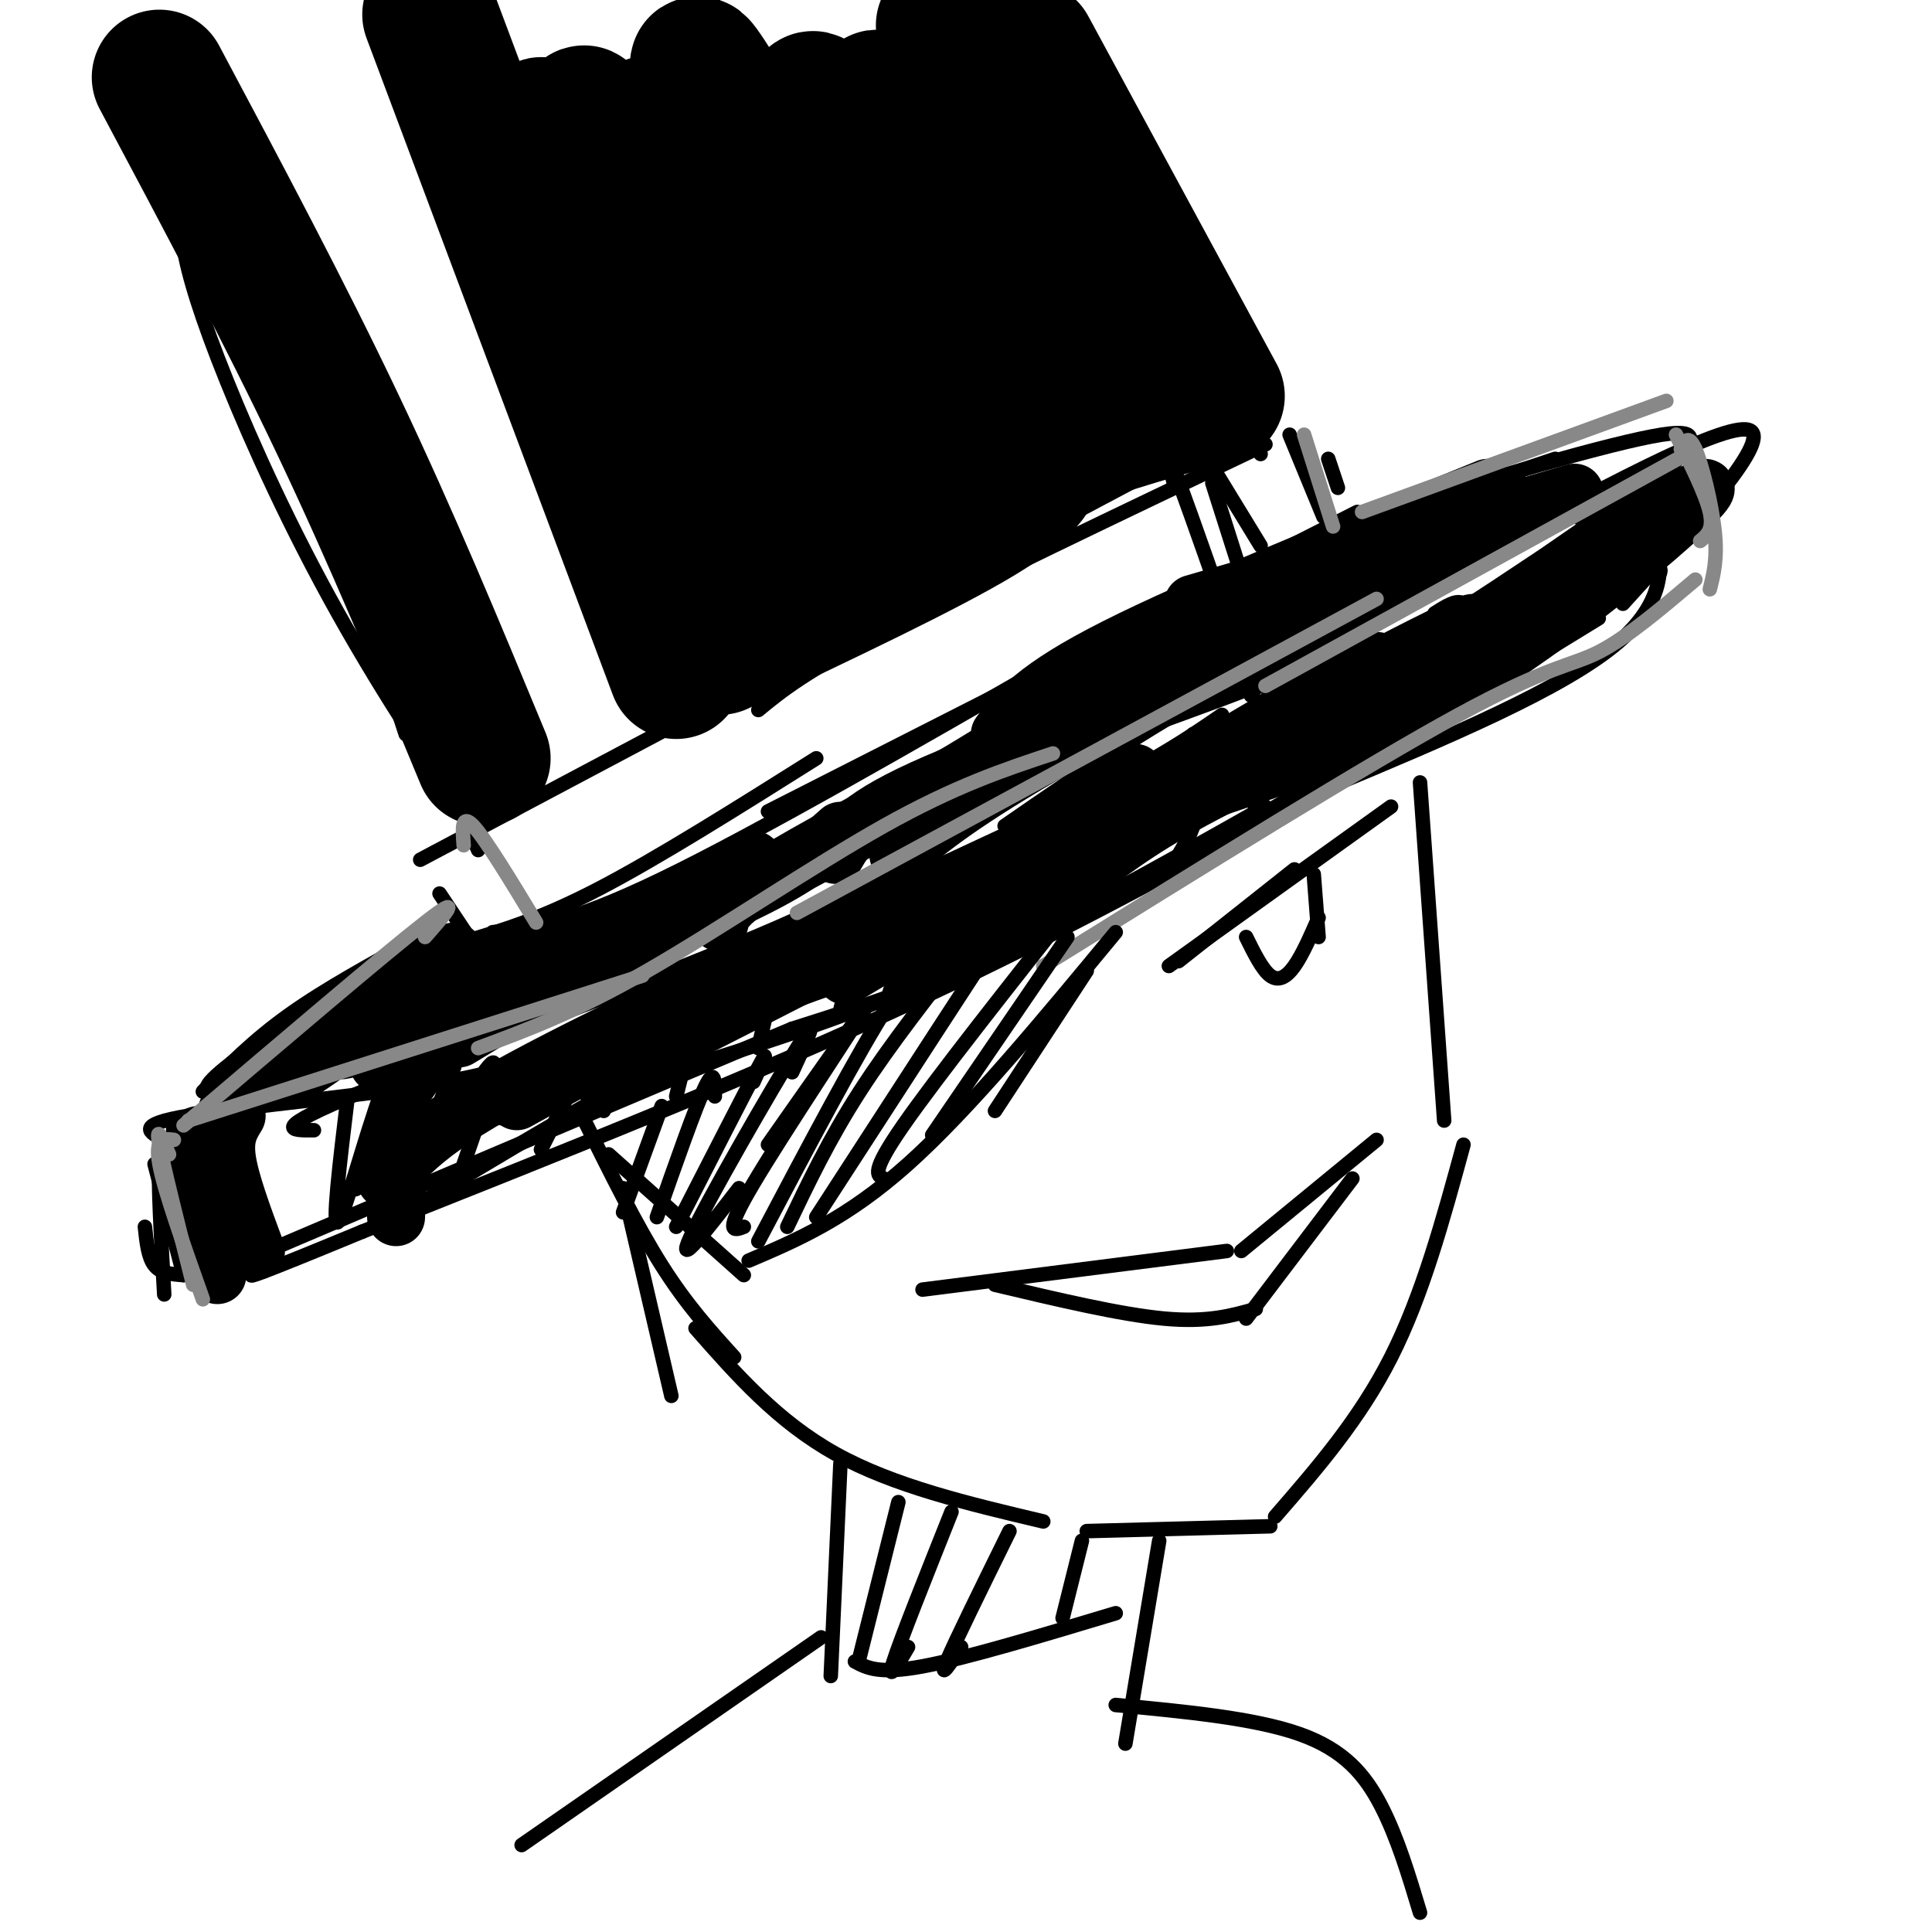 <svg viewBox='0 0 400 400' version='1.1' xmlns='http://www.w3.org/2000/svg' xmlns:xlink='http://www.w3.org/1999/xlink'><g fill='none' stroke='#000000' stroke-width='3' stroke-linecap='round' stroke-linejoin='round'><path d='M79,254c24.667,-14.917 49.333,-29.833 68,-39c18.667,-9.167 31.333,-12.583 44,-16'/><path d='M129,225c21.917,-6.667 43.833,-13.333 66,-23c22.167,-9.667 44.583,-22.333 67,-35'/><path d='M190,200c12.750,-3.000 25.500,-6.000 49,-18c23.500,-12.000 57.750,-33.000 92,-54'/><path d='M343,120c0.892,-1.632 1.783,-3.263 -2,-2c-3.783,1.263 -12.241,5.421 -14,7c-1.759,1.579 3.180,0.579 -14,12c-17.180,11.421 -56.480,35.263 -85,50c-28.520,14.737 -46.260,20.368 -64,26'/><path d='M164,213c-30.333,12.667 -74.167,31.333 -118,50'/><path d='M38,264c-2.333,-0.167 -4.667,-0.333 -6,-2c-1.333,-1.667 -1.667,-4.833 -2,-8'/><path d='M32,241c0.000,0.000 6.000,23.000 6,23'/><path d='M36,242c-1.333,-3.167 -2.667,-6.333 -3,-2c-0.333,4.333 0.333,16.167 1,28'/><path d='M34,236c-3.111,-1.556 -6.222,-3.111 5,-5c11.222,-1.889 36.778,-4.111 53,-7c16.222,-2.889 23.111,-6.444 30,-10'/><path d='M65,234c-4.822,0.044 -9.644,0.089 10,-8c19.644,-8.089 63.756,-24.311 86,-34c22.244,-9.689 22.622,-12.844 23,-16'/><path d='M121,212c36.500,-16.167 73.000,-32.333 95,-43c22.000,-10.667 29.500,-15.833 37,-21'/><path d='M208,171c13.000,-9.000 26.000,-18.000 42,-27c16.000,-9.000 35.000,-18.000 54,-27'/><path d='M321,108c2.333,-0.917 4.667,-1.833 8,0c3.333,1.833 7.667,6.417 12,11'/><path d='M336,105c1.978,0.222 3.956,0.444 6,5c2.044,4.556 4.156,13.444 -7,23c-11.156,9.556 -35.578,19.778 -60,30'/><path d='M275,163c-23.111,12.311 -50.889,28.089 -85,44c-34.111,15.911 -74.556,31.956 -115,48'/><path d='M75,255c-23.000,9.500 -23.000,9.250 -23,9'/><path d='M36,232c-0.911,13.133 -1.822,26.267 -1,24c0.822,-2.267 3.378,-19.933 5,-22c1.622,-2.067 2.311,11.467 3,25'/><path d='M72,227c-1.659,13.696 -3.318,27.392 -2,26c1.318,-1.392 5.615,-17.873 9,-27c3.385,-9.127 5.860,-10.899 3,-3c-2.860,7.899 -11.055,25.468 -8,23c3.055,-2.468 17.361,-24.972 20,-27c2.639,-2.028 -6.389,16.421 -9,23c-2.611,6.579 1.194,1.290 5,-4'/><path d='M90,238c3.711,-5.556 10.489,-17.444 12,-18c1.511,-0.556 -2.244,10.222 -6,21'/><path d='M126,210c0.000,0.000 -14.000,28.000 -14,28'/><path d='M125,217c4.500,-5.583 9.000,-11.167 9,-9c0.000,2.167 -4.500,12.083 -9,22'/><path d='M144,205c1.333,-3.333 2.667,-6.667 2,-3c-0.667,3.667 -3.333,14.333 -6,25'/><path d='M162,195c0.000,0.000 -5.000,22.000 -5,22'/><path d='M179,189c0.000,0.000 -5.000,20.000 -5,20'/><path d='M190,187c0.000,0.000 -6.000,19.000 -6,19'/><path d='M203,182c0.000,0.000 -5.000,19.000 -5,19'/><path d='M214,175c0.000,0.000 -4.000,20.000 -4,20'/><path d='M229,169c0.000,0.000 -1.000,16.000 -1,16'/><path d='M247,152c0.750,5.417 1.500,10.833 1,15c-0.500,4.167 -2.250,7.083 -4,10'/><path d='M259,144c0.524,-0.917 1.048,-1.833 2,-2c0.952,-0.167 2.333,0.417 2,6c-0.333,5.583 -2.381,16.167 -3,19c-0.619,2.833 0.190,-2.083 1,-7'/><path d='M272,136c2.311,-1.844 4.622,-3.689 6,-5c1.378,-1.311 1.822,-2.089 2,2c0.178,4.089 0.089,13.044 0,22'/><path d='M297,127c2.333,-1.500 4.667,-3.000 6,-2c1.333,1.000 1.667,4.500 2,8'/><path d='M42,226c5.250,-5.333 10.500,-10.667 18,-16c7.500,-5.333 17.250,-10.667 27,-16'/><path d='M45,226c-2.250,-0.083 -4.500,-0.167 3,-6c7.500,-5.833 24.750,-17.417 42,-29'/><path d='M91,185c0.000,0.000 6.000,9.000 6,9'/><path d='M96,195c7.917,-2.333 15.833,-4.667 28,-11c12.167,-6.333 28.583,-16.667 45,-27'/><path d='M102,193c7.667,-0.750 15.333,-1.500 35,-11c19.667,-9.500 51.333,-27.750 83,-46'/><path d='M159,168c0.000,0.000 122.000,-62.000 122,-62'/><path d='M267,90c0.000,0.000 7.000,17.000 7,17'/><path d='M275,95c0.000,0.000 2.000,6.000 2,6'/><path d='M87,178c0.000,0.000 147.000,-78.000 147,-78'/><path d='M262,92c-30.250,14.417 -60.500,28.833 -78,38c-17.500,9.167 -22.250,13.083 -27,17'/><path d='M250,95c0.000,0.000 11.000,18.000 11,18'/><path d='M243,100c-0.750,-3.333 -1.500,-6.667 0,-3c1.500,3.667 5.250,14.333 9,25'/><path d='M251,100c0.000,0.000 7.000,22.000 7,22'/><path d='M301,102c0.000,0.000 21.000,-7.000 21,-7'/><path d='M282,107c25.844,-7.689 51.689,-15.378 62,-17c10.311,-1.622 5.089,2.822 0,9c-5.089,6.178 -10.044,14.089 -15,22'/><path d='M304,116c26.333,-14.250 52.667,-28.500 58,-27c5.333,1.500 -10.333,18.750 -26,36'/><path d='M84,152c0.000,0.000 -18.000,-55.000 -18,-55'/><path d='M99,176c-20.083,-45.833 -40.167,-91.667 -51,-114c-10.833,-22.333 -12.417,-21.167 -14,-20'/><path d='M71,120c10.743,19.930 21.486,39.860 21,41c-0.486,1.140 -12.203,-16.509 -22,-34c-9.797,-17.491 -17.676,-34.825 -23,-48c-5.324,-13.175 -8.093,-22.193 -9,-28c-0.907,-5.807 0.046,-8.404 1,-11'/><path d='M261,94c0.000,0.000 -36.000,-88.000 -36,-88'/></g>
<g fill='none' stroke='#000000' stroke-width='28' stroke-linecap='round' stroke-linejoin='round'><path d='M100,157c-9.417,-22.750 -18.833,-45.500 -30,-69c-11.167,-23.500 -24.083,-47.750 -37,-72'/><path d='M140,139c0.000,0.000 -51.000,-136.000 -51,-136'/><path d='M149,134c21.500,-10.167 43.000,-20.333 54,-27c11.000,-6.667 11.500,-9.833 12,-13'/><path d='M215,94c8.000,-4.167 22.000,-8.083 36,-12'/><path d='M252,82c0.000,0.000 -39.000,-72.000 -39,-72'/><path d='M150,120c0.876,6.078 1.751,12.156 -8,-12c-9.751,-24.156 -30.129,-78.546 -30,-82c0.129,-3.454 20.766,44.029 34,71c13.234,26.971 19.066,33.431 11,11c-8.066,-22.431 -30.029,-73.754 -35,-83c-4.971,-9.246 7.049,23.583 14,40c6.951,16.417 8.833,16.420 12,20c3.167,3.580 7.619,10.737 12,15c4.381,4.263 8.690,5.631 13,7'/><path d='M173,107c2.526,-0.417 2.342,-4.960 -7,-24c-9.342,-19.040 -27.842,-52.579 -31,-57c-3.158,-4.421 9.026,20.274 16,33c6.974,12.726 8.738,13.482 13,17c4.262,3.518 11.023,9.798 15,11c3.977,1.202 5.171,-2.672 -1,-16c-6.171,-13.328 -19.705,-36.108 -27,-48c-7.295,-11.892 -8.350,-12.895 -4,-3c4.350,9.895 14.104,30.688 21,43c6.896,12.312 10.933,16.144 15,20c4.067,3.856 8.162,7.734 11,10c2.838,2.266 4.418,2.918 5,0c0.582,-2.918 0.166,-9.405 -5,-22c-5.166,-12.595 -15.083,-31.297 -25,-50'/><path d='M169,21c-3.056,-3.768 1.803,11.813 9,25c7.197,13.187 16.733,23.979 23,30c6.267,6.021 9.265,7.271 10,4c0.735,-3.271 -0.794,-11.063 -7,-24c-6.206,-12.937 -17.088,-31.019 -21,-35c-3.912,-3.981 -0.853,6.139 9,22c9.853,15.861 26.499,37.463 26,30c-0.499,-7.463 -18.143,-43.989 -21,-51c-2.857,-7.011 9.071,15.495 21,38'/><path d='M218,60c5.310,9.690 8.083,14.917 3,3c-5.083,-11.917 -18.024,-40.976 -23,-52c-4.976,-11.024 -1.988,-4.012 1,3'/></g>
<g fill='none' stroke='#000000' stroke-width='12' stroke-linecap='round' stroke-linejoin='round'><path d='M85,204c3.990,-4.013 7.981,-8.026 -2,-2c-9.981,6.026 -33.933,22.089 -31,21c2.933,-1.089 32.751,-19.332 37,-21c4.249,-1.668 -17.072,13.238 -24,18c-6.928,4.762 0.536,-0.619 8,-6'/><path d='M73,214c7.363,-5.753 21.772,-17.135 21,-17c-0.772,0.135 -16.723,11.787 -22,17c-5.277,5.213 0.122,3.985 6,0c5.878,-3.985 12.235,-10.728 12,-10c-0.235,0.728 -7.063,8.927 -10,13c-2.937,4.073 -1.982,4.021 2,2c3.982,-2.021 10.991,-6.010 18,-10'/><path d='M100,209c5.667,-2.833 10.833,-4.917 16,-7'/><path d='M95,215c0.000,0.000 61.000,-37.000 61,-37'/><path d='M104,210c-3.244,-0.311 -6.489,-0.622 3,-5c9.489,-4.378 31.711,-12.822 45,-19c13.289,-6.178 17.644,-10.089 22,-14'/><path d='M88,203c0.000,0.000 64.000,-17.000 64,-17'/><path d='M116,199c14.333,-4.833 28.667,-9.667 47,-19c18.333,-9.333 40.667,-23.167 63,-37'/><path d='M149,191c0.583,-2.500 1.167,-5.000 21,-16c19.833,-11.000 58.917,-30.500 98,-50'/><path d='M173,177c2.289,-3.956 4.578,-7.911 21,-15c16.422,-7.089 46.978,-17.311 64,-24c17.022,-6.689 20.511,-9.844 24,-13'/><path d='M186,177c6.417,-5.417 12.833,-10.833 34,-23c21.167,-12.167 57.083,-31.083 93,-50'/><path d='M207,152c3.583,-4.750 7.167,-9.500 24,-18c16.833,-8.500 46.917,-20.750 77,-33'/><path d='M247,125c0.000,0.000 79.000,-23.000 79,-23'/><path d='M41,235c0.000,0.000 4.000,29.000 4,29'/><path d='M47,230c0.000,0.000 -2.000,27.000 -2,27'/><path d='M49,231c-1.333,2.167 -2.667,4.333 -2,9c0.667,4.667 3.333,11.833 6,19'/><path d='M83,224c0.000,0.000 -1.000,28.000 -1,28'/><path d='M88,220c-0.673,-2.726 -1.345,-5.452 -3,0c-1.655,5.452 -4.292,19.083 -5,23c-0.708,3.917 0.512,-1.881 12,-10c11.488,-8.119 33.244,-18.560 55,-29'/><path d='M104,227c0.000,0.000 52.000,-22.000 52,-22'/><path d='M107,228c0.000,0.000 78.000,-43.000 78,-43'/><path d='M124,223c30.250,-15.250 60.500,-30.500 79,-41c18.500,-10.500 25.250,-16.250 32,-22'/><path d='M175,202c56.677,-33.894 113.354,-67.788 110,-65c-3.354,2.788 -66.738,42.258 -87,56c-20.262,13.742 2.598,1.757 17,-8c14.402,-9.757 20.345,-17.285 41,-30c20.655,-12.715 56.023,-30.615 48,-25c-8.023,5.615 -59.435,34.747 -76,44c-16.565,9.253 1.718,-1.374 20,-12'/><path d='M248,162c9.419,-4.769 22.968,-10.691 46,-25c23.032,-14.309 55.547,-37.006 51,-34c-4.547,3.006 -46.156,31.716 -59,41c-12.844,9.284 3.078,-0.858 19,-11'/><path d='M305,133c15.738,-10.774 45.583,-32.208 48,-32c2.417,0.208 -22.595,22.060 -44,36c-21.405,13.940 -39.202,19.970 -57,26'/><path d='M252,163c-14.000,7.167 -20.500,12.083 -27,17'/></g>
<g fill='none' stroke='#888888' stroke-width='3' stroke-linecap='round' stroke-linejoin='round'><path d='M35,239c-1.417,-3.250 -2.833,-6.500 -2,-2c0.833,4.500 3.917,16.750 7,29'/><path d='M36,236c-2.000,-0.250 -4.000,-0.500 -3,5c1.000,5.500 5.000,16.750 9,28'/><path d='M39,232c0.000,0.000 94.000,-30.000 94,-30'/><path d='M99,217c10.111,-3.756 20.222,-7.511 35,-16c14.778,-8.489 34.222,-21.711 49,-30c14.778,-8.289 24.889,-11.644 35,-15'/><path d='M165,189c0.000,0.000 120.000,-65.000 120,-65'/><path d='M262,142c0.000,0.000 89.000,-49.000 89,-49'/><path d='M347,90c3.083,6.167 6.167,12.333 7,16c0.833,3.667 -0.583,4.833 -2,6'/><path d='M348,93c0.800,-1.622 1.600,-3.244 3,0c1.400,3.244 3.400,11.356 4,17c0.600,5.644 -0.200,8.822 -1,12'/><path d='M351,120c-7.133,6.044 -14.267,12.089 -20,15c-5.733,2.911 -10.067,2.689 -29,13c-18.933,10.311 -52.467,31.156 -86,52'/><path d='M88,194c4.167,-4.750 8.333,-9.500 0,-3c-8.333,6.500 -29.167,24.250 -50,42'/><path d='M282,106c0.000,0.000 63.000,-23.000 63,-23'/><path d='M270,90c0.000,0.000 6.000,19.000 6,19'/><path d='M96,175c-0.250,-3.333 -0.500,-6.667 2,-4c2.500,2.667 7.750,11.333 13,20'/></g>
<g fill='none' stroke='#000000' stroke-width='3' stroke-linecap='round' stroke-linejoin='round'><path d='M129,246c0.000,0.000 10.000,43.000 10,43'/><path d='M121,232c5.417,10.917 10.833,21.833 16,30c5.167,8.167 10.083,13.583 15,19'/><path d='M294,162c0.000,0.000 5.000,70.000 5,70'/><path d='M144,275c8.500,9.667 17.000,19.333 29,26c12.000,6.667 27.500,10.333 43,14'/><path d='M303,237c-4.250,15.583 -8.500,31.167 -15,44c-6.500,12.833 -15.250,22.917 -24,33'/><path d='M174,303c0.000,0.000 -2.000,44.000 -2,44'/><path d='M240,319c0.000,0.000 -7.000,42.000 -7,42'/><path d='M177,344c2.500,1.333 5.000,2.667 14,1c9.000,-1.667 24.500,-6.333 40,-11'/><path d='M186,311c0.000,0.000 -8.000,32.000 -8,32'/><path d='M197,313c-5.250,13.167 -10.500,26.333 -12,31c-1.500,4.667 0.750,0.833 3,-3'/><path d='M209,317c-5.667,11.500 -11.333,23.000 -13,27c-1.667,4.000 0.667,0.500 3,-3'/><path d='M224,319c0.000,0.000 -4.000,16.000 -4,16'/><path d='M170,339c0.000,0.000 -62.000,43.000 -62,43'/><path d='M231,353c14.333,1.356 28.667,2.711 38,6c9.333,3.289 13.667,8.511 17,15c3.333,6.489 5.667,14.244 8,22'/><path d='M231,193c-15.167,18.333 -30.333,36.667 -43,48c-12.667,11.333 -22.833,15.667 -33,20'/><path d='M126,239c0.000,0.000 28.000,25.000 28,25'/><path d='M137,229c0.000,0.000 -8.000,22.000 -8,22'/><path d='M148,227c0.000,-3.083 0.000,-6.167 -2,-2c-2.000,4.167 -6.000,15.583 -10,27'/><path d='M156,224c1.833,-4.000 3.667,-8.000 1,-3c-2.667,5.000 -9.833,19.000 -17,33'/><path d='M164,222c3.089,-6.667 6.178,-13.333 1,-5c-5.178,8.333 -18.622,31.667 -22,39c-3.378,7.333 3.311,-1.333 10,-10'/><path d='M159,237c10.956,-15.622 21.911,-31.244 20,-28c-1.911,3.244 -16.689,25.356 -23,36c-6.311,10.644 -4.156,9.822 -2,9'/><path d='M194,200c-1.917,-0.750 -3.833,-1.500 -10,8c-6.167,9.500 -16.583,29.250 -27,49'/><path d='M201,195c-8.333,10.583 -16.667,21.167 -23,31c-6.333,9.833 -10.667,18.917 -15,28'/><path d='M209,192c3.833,-6.500 7.667,-13.000 1,-3c-6.667,10.000 -23.833,36.500 -41,63'/><path d='M224,185c-15.083,19.083 -30.167,38.167 -37,48c-6.833,9.833 -5.417,10.417 -4,11'/><path d='M221,194c0.000,0.000 -28.000,41.000 -28,41'/><path d='M225,201c0.000,0.000 -19.000,29.000 -19,29'/><path d='M225,317c0.000,0.000 38.000,-1.000 38,-1'/><path d='M191,267c0.000,0.000 63.000,-8.000 63,-8'/><path d='M257,259c0.000,0.000 28.000,-23.000 28,-23'/><path d='M206,266c13.000,3.083 26.000,6.167 35,7c9.000,0.833 14.000,-0.583 19,-2'/><path d='M280,244c0.000,0.000 -22.000,29.000 -22,29'/><path d='M244,199c0.000,0.000 24.000,-19.000 24,-19'/><path d='M242,200c0.000,0.000 46.000,-33.000 46,-33'/><path d='M258,194c1.667,3.378 3.333,6.756 5,8c1.667,1.244 3.333,0.356 5,-2c1.667,-2.356 3.333,-6.178 5,-10'/><path d='M272,181c0.000,0.000 1.000,13.000 1,13'/></g>
</svg>